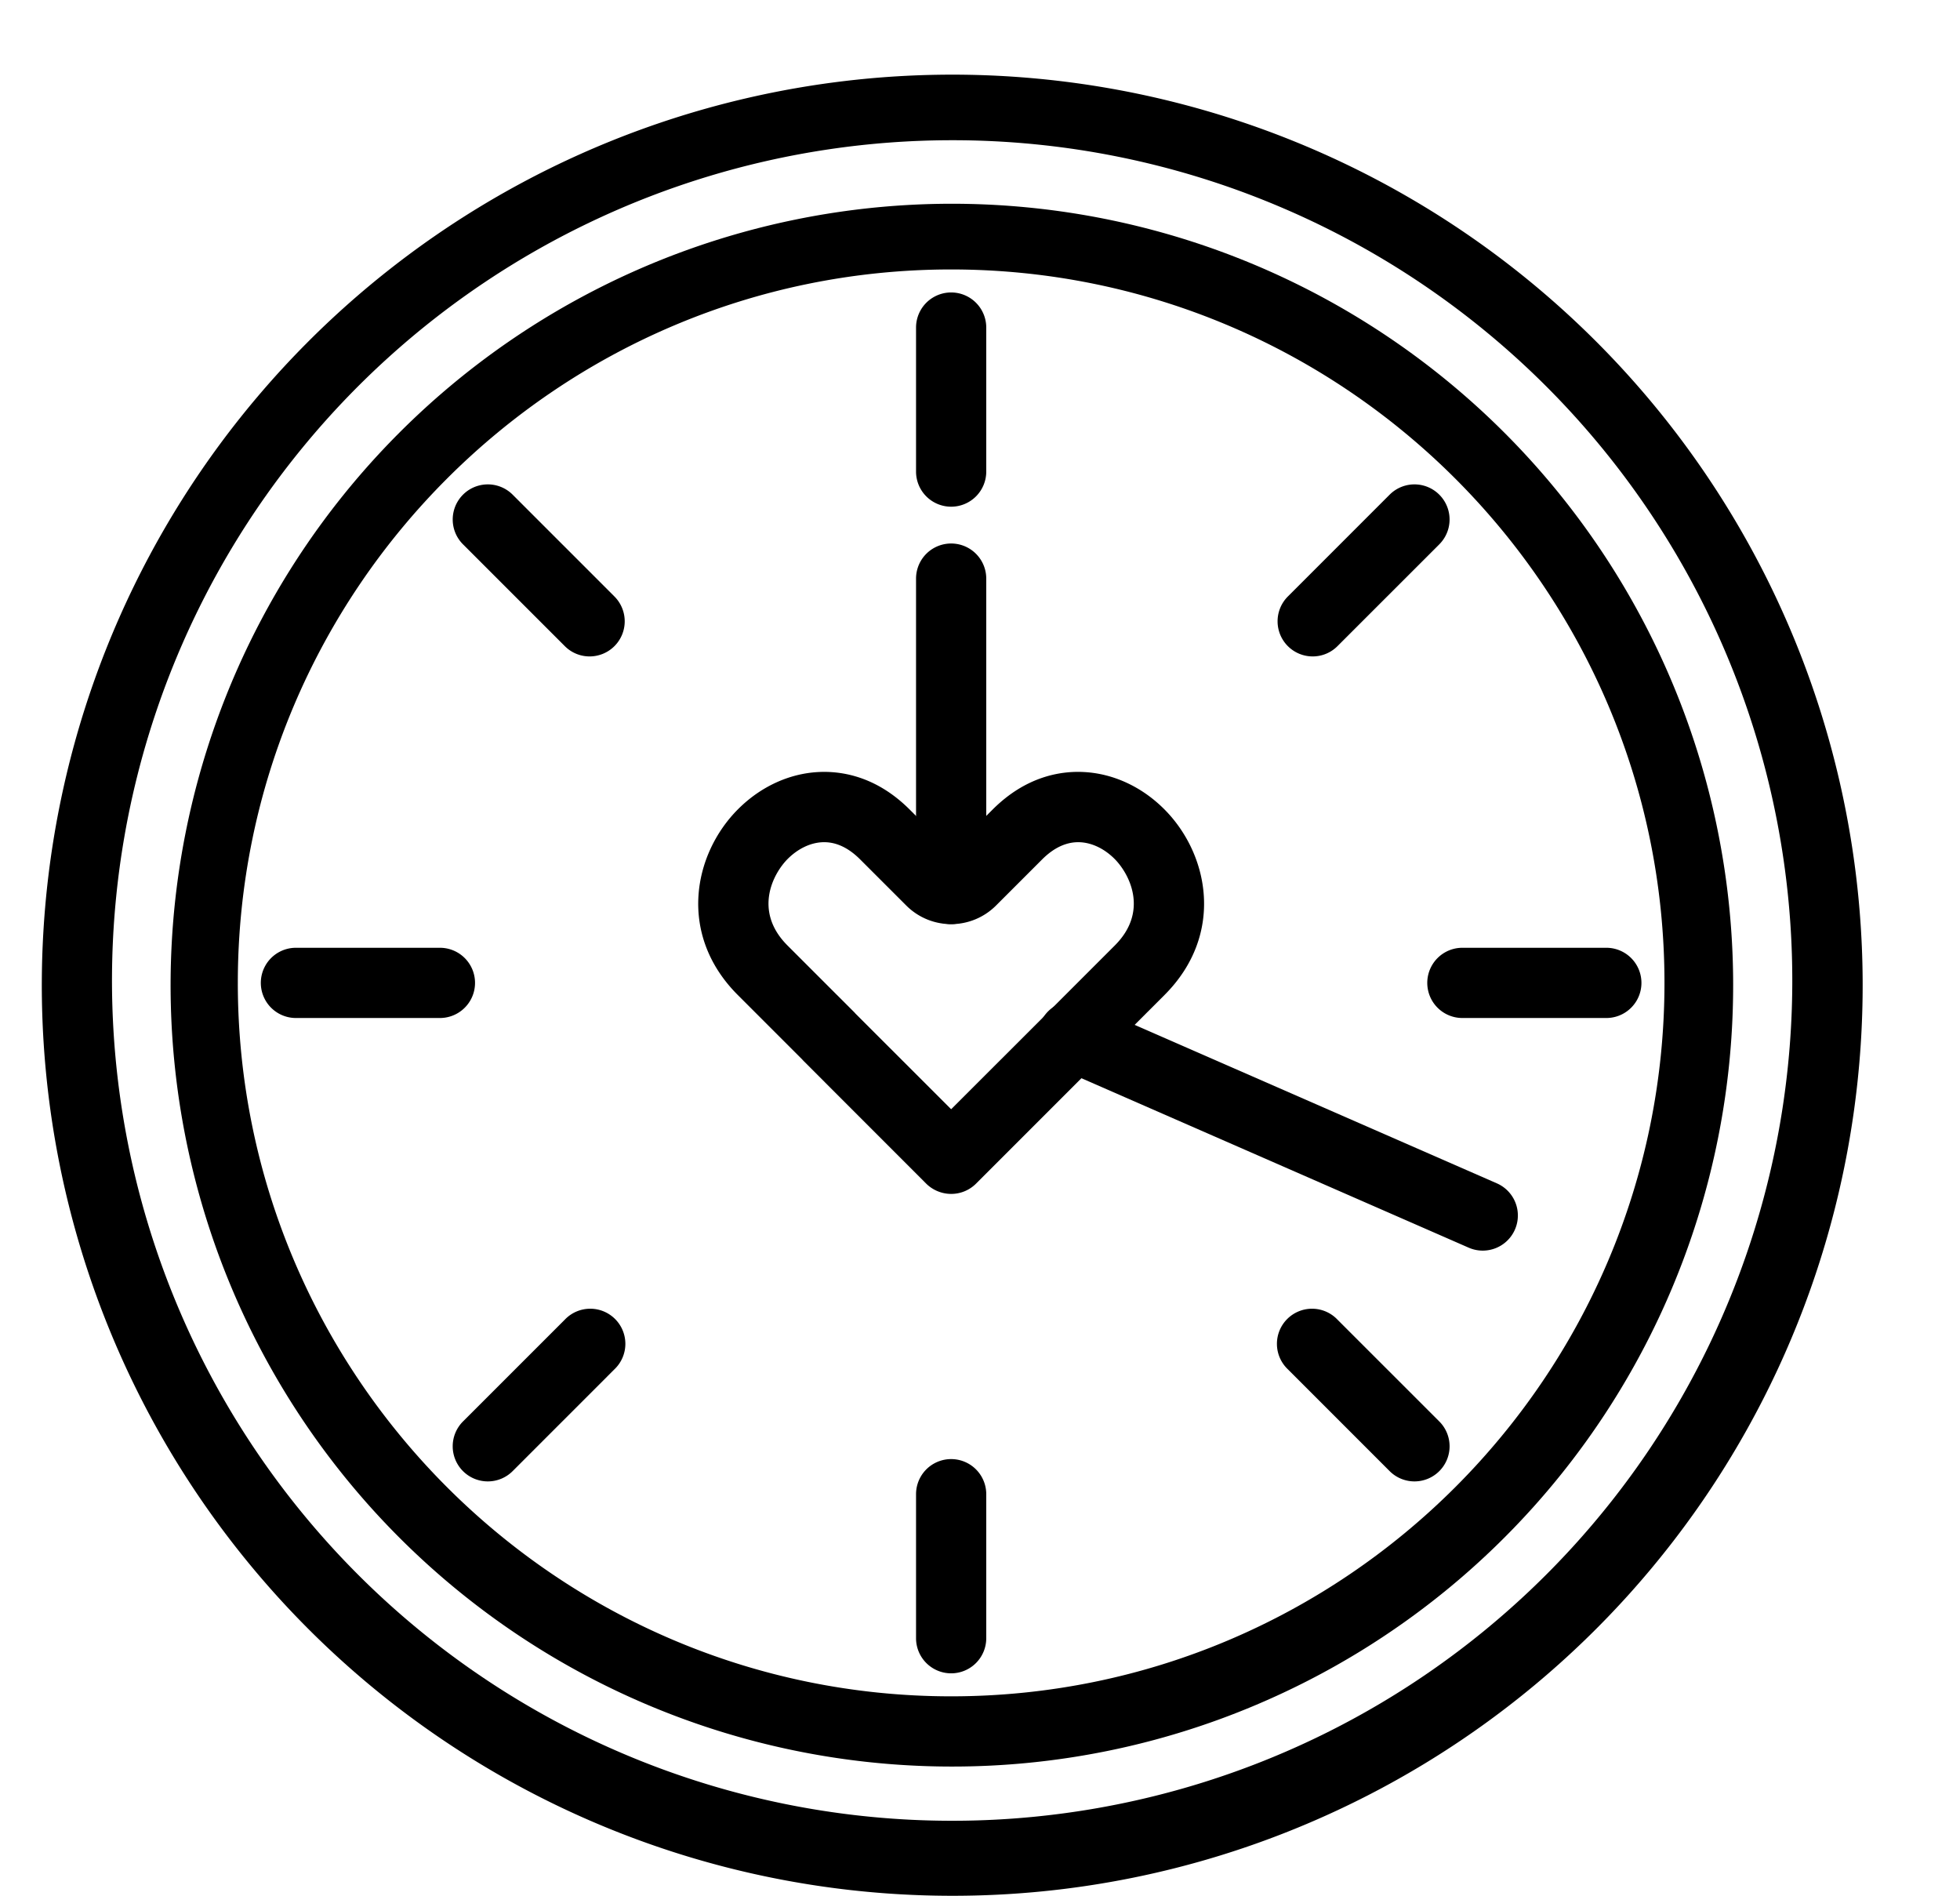 <?xml version="1.0" encoding="UTF-8"?><svg xmlns="http://www.w3.org/2000/svg" xmlns:xlink="http://www.w3.org/1999/xlink" data-name="Layer 1" height="864.0" preserveAspectRatio="xMidYMid meet" version="1.0" viewBox="66.5 52.1 893.3 864.0" width="893.3" zoomAndPan="magnify"><g id="change1_1"><path d="M500,596.16a16.25,16.25,0,0,1-11.38-4.69L432.9,535.72c-.28-.28-.56-.58-.83-.89l-29.31-29.31c-27.46-27.46-20.42-64.14.15-84.7,10.17-10.17,23.12-16.18,36.47-16.9,10.65-.58,26.55,1.92,41.76,17.13L500,439.91l18.86-18.86c15.21-15.22,31.11-17.72,41.76-17.13,13.35.72,26.3,6.73,36.47,16.9,20.57,20.56,27.61,57.24.15,84.7l-29.32,29.31c-.26.31-.54.61-.82.89l-55.75,55.75A16,16,0,0,1,500,596.16ZM456.4,514,500,557.57,543.61,514c.26-.31.54-.61.83-.9l30.17-30.17c15.54-15.54,6.7-32.6-.14-39.45-4.59-4.58-10.13-7.27-15.59-7.57-6-.32-11.88,2.3-17.39,7.8l-21.07,21.07a28.91,28.91,0,0,1-40.84,0l-21.07-21.06c-5.51-5.51-11.35-8.14-17.39-7.81-5.46.3-11,3-15.59,7.57-6.84,6.85-15.68,23.91-.14,39.45l30.17,30.17Q456,513.5,456.4,514Z"/></g><g id="change1_2"><path d="M500,916a414.94,414.94,0,1,1,162-32.72A413.52,413.52,0,0,1,500,916Zm0-800a382.91,382.91,0,1,0,149.48,30.19A381.72,381.72,0,0,0,500,116Z"/></g><g id="change1_3"><path d="M500,857.11A356.08,356.08,0,1,1,639,829,354.85,354.85,0,0,1,500,857.11Zm0-682.22c-179.27,0-325.11,145.84-325.11,325.11S320.73,825.11,500,825.11,825.11,679.27,825.11,500,679.27,174.89,500,174.89Z"/></g><g id="change1_4"><path d="M500,283a16,16,0,0,1-16-16V201.37a16,16,0,0,1,32,0V267A16,16,0,0,1,500,283Z"/></g><g id="change1_5"><path d="M664.77,351.23a16,16,0,0,1-11.31-27.31l46.39-46.4a16,16,0,0,1,22.63,22.63l-46.4,46.39A15.92,15.92,0,0,1,664.77,351.23Z"/></g><g id="change1_6"><path d="M798.63,516H733a16,16,0,0,1,0-32h65.61a16,16,0,1,1,0,32Z"/></g><g id="change1_7"><path d="M711.17,727.17a16,16,0,0,1-11.32-4.69l-46.39-46.4a16,16,0,1,1,22.62-22.62l46.4,46.39a16,16,0,0,1-11.31,27.32Z"/></g><g id="change1_8"><path d="M500,814.63a16,16,0,0,1-16-16V733a16,16,0,0,1,32,0v65.61A16,16,0,0,1,500,814.63Z"/></g><g id="change1_9"><path d="M288.83,727.17a16,16,0,0,1-11.31-27.32l46.4-46.39a16,16,0,1,1,22.62,22.62l-46.39,46.4A16,16,0,0,1,288.83,727.17Z"/></g><g id="change1_10"><path d="M267,516H201.37a16,16,0,0,1,0-32H267a16,16,0,0,1,0,32Z"/></g><g id="change1_11"><path d="M335.23,351.23a15.92,15.92,0,0,1-11.31-4.69l-46.4-46.39a16,16,0,0,1,22.63-22.63l46.39,46.4a16,16,0,0,1-11.31,27.31Z"/></g><g id="change1_12"><path d="M742.26,622a15.83,15.83,0,0,1-6.4-1.35l-186.51-81.6a16,16,0,1,1,12.83-29.31l186.5,81.59A16,16,0,0,1,742.26,622Z"/></g><g id="change1_13"><path d="M500,473.2a16,16,0,0,1-16-16V315.77a16,16,0,0,1,32,0V457.2A16,16,0,0,1,500,473.2Z"/></g></svg>